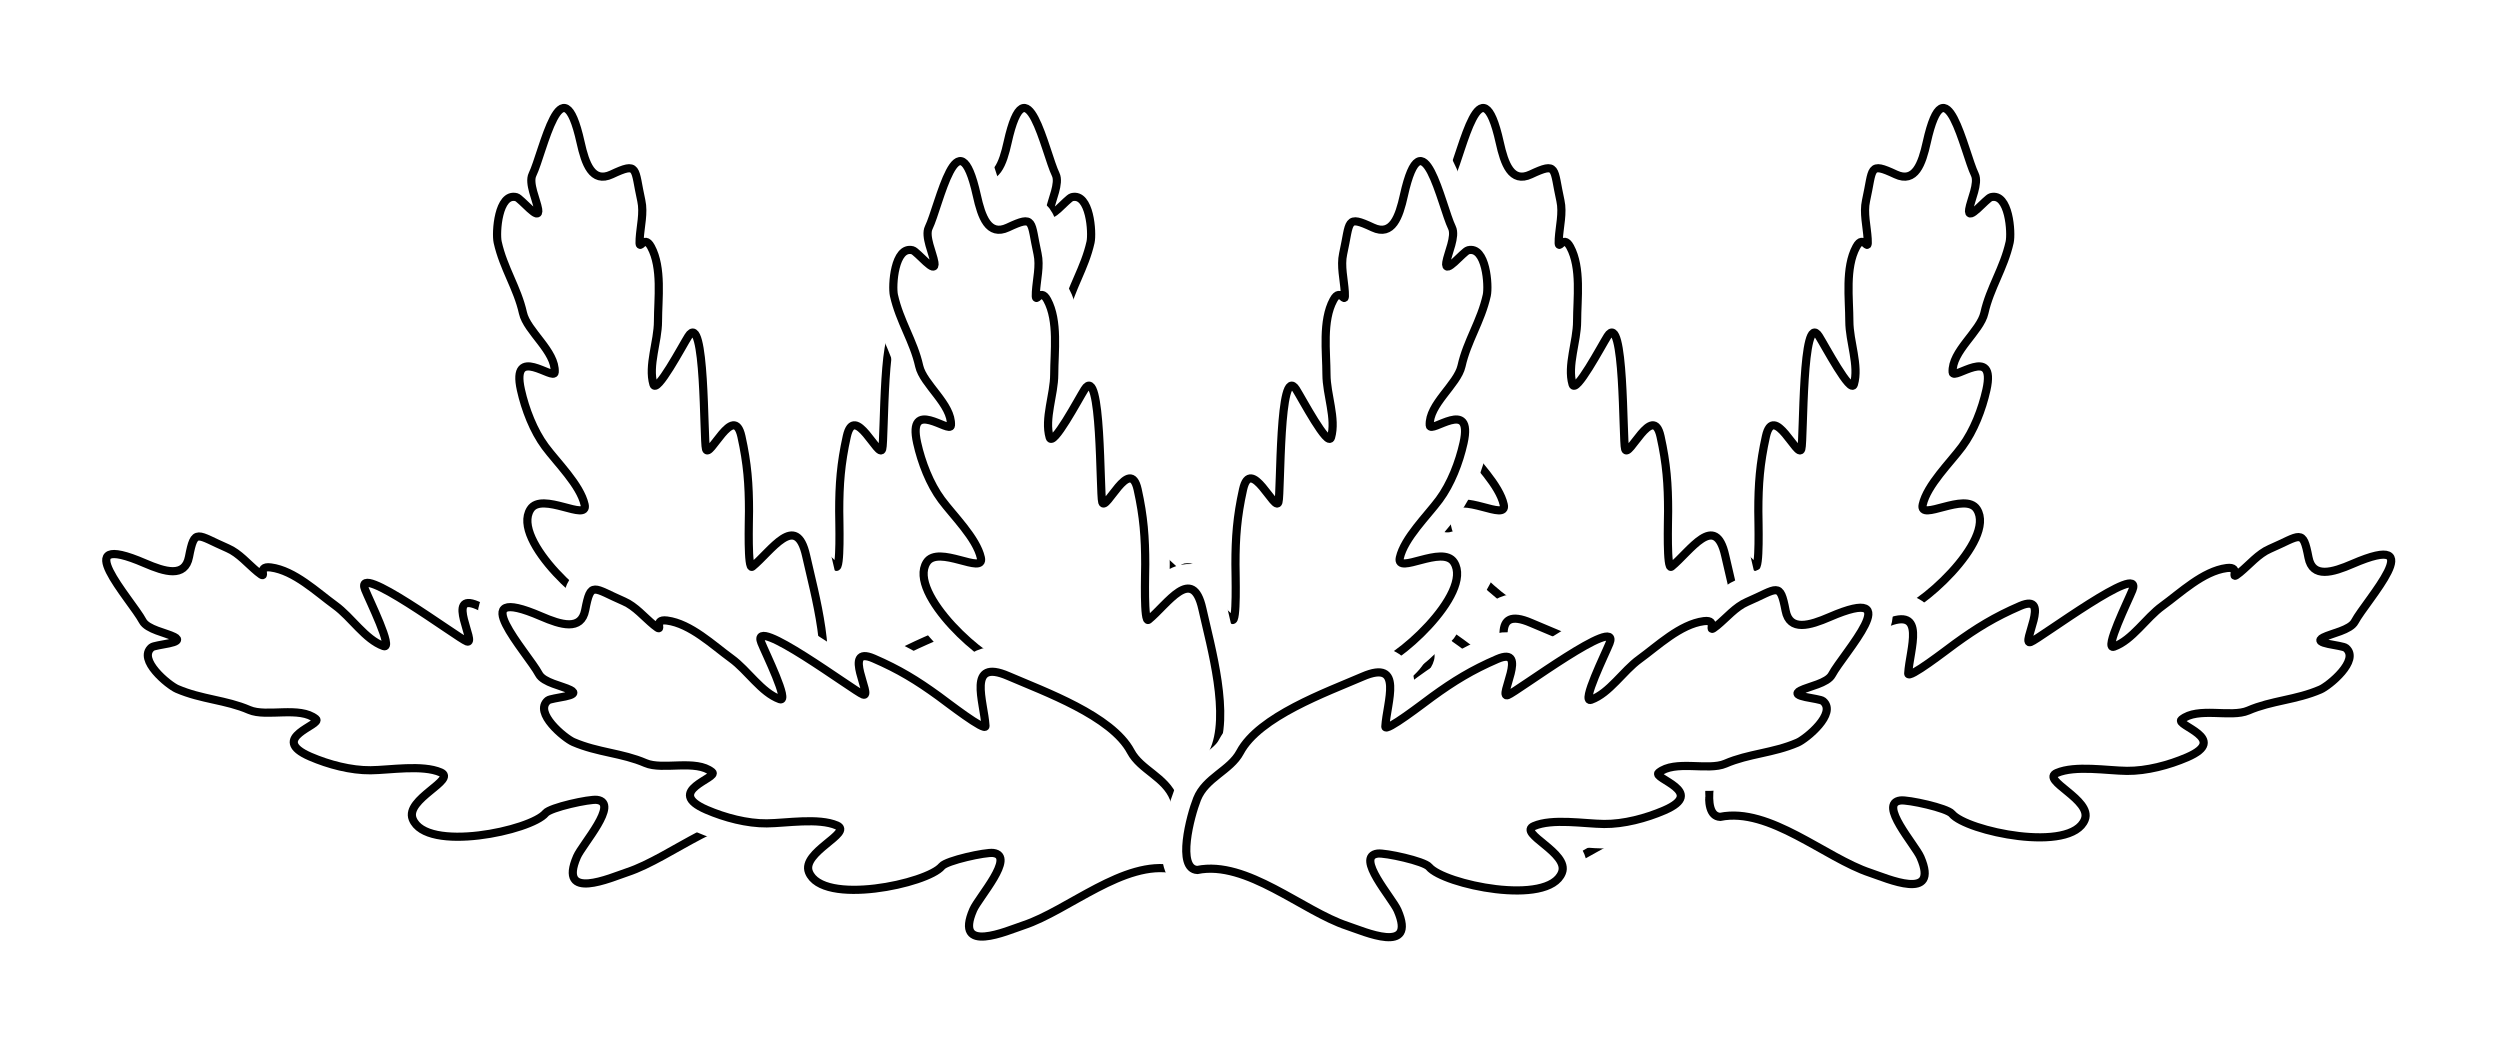 <?xml version="1.0" encoding="UTF-8"?> <svg xmlns="http://www.w3.org/2000/svg" width="612" height="256" viewBox="0 0 612 256" fill="none"> <g filter="url(#filter0_d_18_37798)"> <path d="M463.696 170.869C454.347 177.623 436.16 181.376 431.069 192.595C427.85 196.557 419.37 186.242 416.953 182.444C413.936 177.705 416.088 171.779 413.842 167.203C409.476 158.305 414.363 141.458 416.451 132.055C418.865 121.188 425.04 130.993 429.63 134.722C430.857 135.718 430.44 123.436 430.44 121.13C430.439 114.593 430.816 109.492 432.295 102.834C434.171 94.384 440.191 108.597 440.962 105.928C441.59 103.75 441.067 71.69 445.278 78.305C446.709 80.553 453.089 92.667 453.836 90.079C455.17 85.454 452.72 79.631 452.719 74.631C452.719 69.187 451.645 61.553 454.423 56.431C456.304 52.961 457.435 58.353 457.201 54.45C457.022 51.447 456.143 48.099 456.801 45.136C458.589 37.086 457.396 35.575 464.077 38.697C468.843 40.925 470.518 36.022 471.656 30.897C476.268 10.13 480.864 33.474 483.433 38.709C484.478 40.839 482.408 45.015 482.058 47.238C481.524 50.629 486.231 44.557 487.395 44.266C491.86 43.149 492.468 53.015 491.964 55.284C490.543 61.681 487.138 66.485 485.776 72.618C484.778 77.108 477.7 82.035 478.005 87.132C478.138 89.348 488.773 80.18 486.273 91.437C485.216 96.2 483.18 101.467 480.332 105.318C477.466 109.193 471.742 114.75 470.677 119.543C469.714 123.881 481.13 116.257 483.939 120.669C488.769 128.257 469.225 145.861 463.72 146.19C461.899 146.299 454.578 152.854 453.693 154.486C451.015 159.426 464.617 157.952 467.835 158.667C479.538 161.265 467.122 168.394 463.696 170.869Z" stroke="white" stroke-width="12" stroke-linecap="round"></path> <path d="M463.696 170.869C454.347 177.623 436.16 181.376 431.069 192.595C427.85 196.557 419.37 186.242 416.953 182.444C413.936 177.705 416.088 171.779 413.842 167.203C409.476 158.305 414.363 141.458 416.451 132.055C418.865 121.188 425.04 130.993 429.63 134.722C430.857 135.718 430.44 123.436 430.44 121.13C430.439 114.593 430.816 109.492 432.295 102.834C434.171 94.384 440.191 108.597 440.962 105.928C441.59 103.75 441.067 71.69 445.278 78.305C446.709 80.553 453.089 92.667 453.836 90.079C455.17 85.454 452.72 79.631 452.719 74.631C452.719 69.187 451.645 61.553 454.423 56.431C456.304 52.961 457.435 58.353 457.201 54.45C457.022 51.447 456.143 48.099 456.801 45.136C458.589 37.086 457.396 35.575 464.077 38.697C468.843 40.925 470.518 36.022 471.656 30.897C476.268 10.13 480.864 33.474 483.433 38.709C484.478 40.839 482.408 45.015 482.058 47.238C481.524 50.629 486.231 44.557 487.395 44.266C491.86 43.149 492.468 53.015 491.964 55.284C490.543 61.681 487.138 66.485 485.776 72.618C484.778 77.108 477.7 82.035 478.005 87.132C478.138 89.348 488.773 80.18 486.273 91.437C485.216 96.2 483.18 101.467 480.332 105.318C477.466 109.193 471.742 114.75 470.677 119.543C469.714 123.881 481.13 116.257 483.939 120.669C488.769 128.257 469.225 145.861 463.72 146.19C461.899 146.299 454.578 152.854 453.693 154.486C451.015 159.426 464.617 157.952 467.835 158.667C479.538 161.265 467.122 168.394 463.696 170.869Z" fill="white" stroke="black" stroke-width="2" stroke-linecap="round"></path> <path d="M375.098 170.869C384.446 177.623 402.634 181.376 407.725 192.595C410.944 196.558 419.423 186.242 421.84 182.444C424.857 177.705 422.705 171.779 424.951 167.203C429.318 158.305 424.43 141.458 422.342 132.055C419.929 121.188 413.754 130.993 409.163 134.722C407.936 135.718 408.353 123.436 408.353 121.13C408.354 114.593 407.977 109.492 406.499 102.834C404.622 94.384 398.602 108.597 397.832 105.928C397.203 103.75 397.727 71.69 393.516 78.305C392.085 80.553 385.705 92.667 384.958 90.079C383.623 85.454 386.074 79.631 386.074 74.631C386.075 69.187 387.148 61.553 384.371 56.431C382.49 52.961 381.359 58.353 381.592 54.45C381.772 51.447 382.65 48.099 381.992 45.136C380.205 37.086 381.397 35.575 374.716 38.698C369.95 40.925 368.276 36.022 367.137 30.897C362.526 10.13 357.93 33.474 355.361 38.709C354.316 40.839 356.386 45.015 356.735 47.238C357.269 50.629 352.562 44.557 351.398 44.266C346.934 43.149 346.326 53.015 346.83 55.284C348.251 61.682 351.656 66.485 353.018 72.618C354.015 77.109 361.093 82.035 360.788 87.132C360.656 89.349 350.02 80.18 352.52 91.437C353.578 96.2 355.614 101.467 358.461 105.318C361.327 109.193 367.052 114.75 368.116 119.543C369.08 123.881 357.664 116.257 354.855 120.669C350.025 128.257 369.568 145.861 375.073 146.19C376.894 146.299 384.216 152.855 385.101 154.487C387.779 159.426 374.176 157.952 370.959 158.667C359.256 161.266 371.671 168.394 375.098 170.869Z" stroke="white" stroke-width="12" stroke-linecap="round"></path> <path d="M375.098 170.869C384.446 177.623 402.634 181.376 407.725 192.595C410.944 196.558 419.423 186.242 421.84 182.444C424.857 177.705 422.705 171.779 424.951 167.203C429.318 158.305 424.43 141.458 422.342 132.055C419.929 121.188 413.754 130.993 409.163 134.722C407.936 135.718 408.353 123.436 408.353 121.13C408.354 114.593 407.977 109.492 406.499 102.834C404.622 94.384 398.602 108.597 397.832 105.928C397.203 103.75 397.727 71.69 393.516 78.305C392.085 80.553 385.705 92.667 384.958 90.079C383.623 85.454 386.074 79.631 386.074 74.631C386.075 69.187 387.148 61.553 384.371 56.431C382.49 52.961 381.359 58.353 381.592 54.45C381.772 51.447 382.65 48.099 381.992 45.136C380.205 37.086 381.397 35.575 374.716 38.698C369.95 40.925 368.276 36.022 367.137 30.897C362.526 10.13 357.93 33.474 355.361 38.709C354.316 40.839 356.386 45.015 356.735 47.238C357.269 50.629 352.562 44.557 351.398 44.266C346.934 43.149 346.326 53.015 346.83 55.284C348.251 61.682 351.656 66.485 353.018 72.618C354.015 77.109 361.093 82.035 360.788 87.132C360.656 89.349 350.02 80.18 352.52 91.437C353.578 96.2 355.614 101.467 358.461 105.318C361.327 109.193 367.052 114.75 368.116 119.543C369.08 123.881 357.664 116.257 354.855 120.669C350.025 128.257 369.568 145.861 375.073 146.19C376.894 146.299 384.216 152.855 385.101 154.487C387.779 159.426 374.176 157.952 370.959 158.667C359.256 161.266 371.671 168.394 375.098 170.869Z" fill="white" stroke="black" stroke-width="2" stroke-linecap="round"></path> <path d="M378.557 209.517C389.509 205.903 403.213 193.371 415.286 195.824C420.384 195.539 416.998 182.622 415.339 178.438C413.269 173.215 407.207 171.484 404.816 166.981C400.168 158.227 383.655 152.309 374.813 148.488C364.595 144.071 368.918 154.823 369.247 160.727C369.335 162.306 359.629 154.767 357.762 153.415C352.467 149.581 348.113 146.896 341.853 144.19C333.907 140.756 341.891 153.966 339.278 153.025C337.144 152.257 311.48 133.037 314.37 140.326C315.352 142.804 321.425 155.074 318.89 154.162C314.361 152.532 311.081 147.133 307.03 144.201C302.621 141.008 297.066 135.663 291.288 134.91C287.374 134.4 291.079 138.477 288.054 135.999C285.727 134.093 283.529 131.418 280.744 130.215C273.174 126.943 272.649 125.091 271.262 132.334C270.272 137.501 265.318 135.983 260.499 133.9C240.972 125.461 257.189 142.87 259.923 148.02C261.036 150.116 265.632 150.887 267.638 151.907C270.698 153.463 263.02 153.716 262.101 154.488C258.579 157.45 266.215 163.727 268.349 164.649C274.364 167.249 280.252 167.307 286.019 169.799C290.241 171.624 298.382 168.778 302.332 172.014C304.05 173.421 290.388 176.661 300.972 181.236C305.451 183.171 310.912 184.611 315.7 184.561C320.52 184.512 328.378 183.132 332.885 185.08C336.964 186.843 324.094 191.621 326.022 196.483C329.337 204.845 355.056 199.334 358.55 195.067C359.706 193.656 369.309 191.568 371.15 191.808C376.722 192.535 367.553 202.69 366.245 205.716C361.489 216.72 374.543 210.842 378.557 209.517Z" stroke="white" stroke-width="12" stroke-linecap="round"></path> <path d="M378.557 209.517C389.509 205.903 403.213 193.371 415.286 195.824C420.384 195.539 416.998 182.622 415.339 178.438C413.269 173.215 407.207 171.484 404.816 166.981C400.168 158.227 383.655 152.309 374.813 148.488C364.595 144.071 368.918 154.823 369.247 160.727C369.335 162.306 359.629 154.767 357.762 153.415C352.467 149.581 348.113 146.896 341.853 144.19C333.907 140.756 341.891 153.966 339.278 153.025C337.144 152.257 311.48 133.037 314.37 140.326C315.352 142.804 321.425 155.074 318.89 154.162C314.361 152.532 311.081 147.133 307.03 144.201C302.621 141.008 297.066 135.663 291.288 134.91C287.374 134.4 291.079 138.477 288.054 135.999C285.727 134.093 283.529 131.418 280.744 130.215C273.174 126.943 272.649 125.091 271.262 132.334C270.272 137.501 265.318 135.983 260.499 133.9C240.972 125.461 257.189 142.87 259.923 148.02C261.036 150.116 265.632 150.887 267.638 151.907C270.698 153.463 263.02 153.716 262.101 154.488C258.579 157.45 266.215 163.727 268.349 164.649C274.364 167.249 280.252 167.307 286.019 169.799C290.241 171.624 298.382 168.778 302.332 172.014C304.05 173.421 290.388 176.661 300.972 181.236C305.451 183.171 310.912 184.611 315.7 184.561C320.52 184.512 328.378 183.132 332.885 185.08C336.964 186.843 324.094 191.621 326.022 196.483C329.337 204.845 355.056 199.334 358.55 195.067C359.706 193.656 369.309 191.568 371.15 191.808C376.722 192.535 367.553 202.69 366.245 205.716C361.489 216.72 374.543 210.842 378.557 209.517Z" fill="white" stroke="black" stroke-width="2" stroke-linecap="round"></path> <path d="M457.823 209.665C446.871 206.051 433.167 193.518 421.094 195.971C415.996 195.687 419.382 182.77 421.041 178.585C423.111 173.363 429.173 171.632 431.564 167.129C436.212 158.375 452.725 152.457 461.567 148.635C471.785 144.219 467.462 154.971 467.133 160.875C467.045 162.454 476.751 154.915 478.618 153.563C483.913 149.729 488.266 147.044 494.527 144.338C502.473 140.904 494.489 154.114 497.102 153.173C499.236 152.405 524.9 133.185 522.01 140.474C521.028 142.952 514.955 155.222 517.489 154.31C522.019 152.68 525.299 147.281 529.35 144.348C533.759 141.156 539.314 135.811 545.092 135.058C549.006 134.547 545.3 138.625 548.326 136.147C550.653 134.241 552.85 131.566 555.636 130.363C563.206 127.091 563.73 125.239 565.118 132.482C566.108 137.649 571.061 136.131 575.881 134.048C595.408 125.608 579.191 143.018 576.457 148.168C575.344 150.264 570.748 151.035 568.742 152.055C565.682 153.611 573.36 153.864 574.278 154.636C577.801 157.598 570.165 163.875 568.031 164.797C562.016 167.397 556.127 167.455 550.361 169.947C546.139 171.772 537.998 168.926 534.047 172.162C532.33 173.569 545.992 176.809 535.408 181.384C530.929 183.319 525.468 184.759 520.68 184.709C515.86 184.66 508.002 183.28 503.495 185.228C499.416 186.991 512.286 191.769 510.358 196.631C507.043 204.993 481.324 199.482 477.829 195.215C476.673 193.804 467.07 191.716 465.23 191.956C459.658 192.683 468.827 202.838 470.135 205.864C474.891 216.868 461.837 210.989 457.823 209.665Z" stroke="white" stroke-width="12" stroke-linecap="round"></path> <path d="M457.823 209.665C446.871 206.051 433.167 193.518 421.094 195.971C415.996 195.687 419.382 182.77 421.041 178.585C423.111 173.363 429.173 171.632 431.564 167.129C436.212 158.375 452.725 152.457 461.567 148.635C471.785 144.219 467.462 154.971 467.133 160.875C467.045 162.454 476.751 154.915 478.618 153.563C483.913 149.729 488.266 147.044 494.527 144.338C502.473 140.904 494.489 154.114 497.102 153.173C499.236 152.405 524.9 133.185 522.01 140.474C521.028 142.952 514.955 155.222 517.489 154.31C522.019 152.68 525.299 147.281 529.35 144.348C533.759 141.156 539.314 135.811 545.092 135.058C549.006 134.547 545.3 138.625 548.326 136.147C550.653 134.241 552.85 131.566 555.636 130.363C563.206 127.091 563.73 125.239 565.118 132.482C566.108 137.649 571.061 136.131 575.881 134.048C595.408 125.608 579.191 143.018 576.457 148.168C575.344 150.264 570.748 151.035 568.742 152.055C565.682 153.611 573.36 153.864 574.278 154.636C577.801 157.598 570.165 163.875 568.031 164.797C562.016 167.397 556.127 167.455 550.361 169.947C546.139 171.772 537.998 168.926 534.047 172.162C532.33 173.569 545.992 176.809 535.408 181.384C530.929 183.319 525.468 184.759 520.68 184.709C515.86 184.66 508.002 183.28 503.495 185.228C499.416 186.991 512.286 191.769 510.358 196.631C507.043 204.993 481.324 199.482 477.829 195.215C476.673 193.804 467.07 191.716 465.23 191.956C459.658 192.683 468.827 202.838 470.135 205.864C474.891 216.868 461.837 210.989 457.823 209.665Z" fill="white" stroke="black" stroke-width="2" stroke-linecap="round"></path> </g> <g filter="url(#filter1_d_18_37798)"> <path d="M238.696 170.869C229.347 177.623 211.16 181.376 206.069 192.595C202.85 196.557 194.37 186.242 191.953 182.444C188.936 177.705 191.088 171.779 188.842 167.203C184.476 158.305 189.363 141.458 191.451 132.055C193.865 121.188 200.04 130.993 204.63 134.722C205.857 135.718 205.44 123.436 205.44 121.13C205.439 114.593 205.816 109.492 207.295 102.834C209.171 94.384 215.191 108.597 215.962 105.928C216.59 103.75 216.067 71.69 220.278 78.305C221.709 80.553 228.089 92.667 228.836 90.079C230.17 85.454 227.72 79.631 227.719 74.631C227.719 69.187 226.645 61.553 229.423 56.431C231.304 52.961 232.435 58.353 232.201 54.45C232.022 51.447 231.143 48.099 231.801 45.136C233.589 37.086 232.396 35.575 239.077 38.697C243.843 40.925 245.518 36.022 246.656 30.897C251.268 10.13 255.864 33.474 258.433 38.709C259.478 40.839 257.408 45.015 257.058 47.238C256.524 50.629 261.231 44.557 262.395 44.266C266.86 43.149 267.468 53.015 266.964 55.284C265.543 61.681 262.138 66.485 260.776 72.618C259.778 77.108 252.7 82.035 253.005 87.132C253.138 89.348 263.773 80.18 261.273 91.437C260.216 96.2 258.18 101.467 255.332 105.318C252.466 109.193 246.742 114.75 245.677 119.543C244.714 123.881 256.13 116.257 258.939 120.669C263.769 128.257 244.225 145.861 238.72 146.19C236.899 146.299 229.578 152.854 228.693 154.486C226.015 159.426 239.617 157.952 242.835 158.667C254.538 161.265 242.122 168.394 238.696 170.869Z" stroke="white" stroke-width="12" stroke-linecap="round"></path> <path d="M238.696 170.869C229.347 177.623 211.16 181.376 206.069 192.595C202.85 196.557 194.37 186.242 191.953 182.444C188.936 177.705 191.088 171.779 188.842 167.203C184.476 158.305 189.363 141.458 191.451 132.055C193.865 121.188 200.04 130.993 204.63 134.722C205.857 135.718 205.44 123.436 205.44 121.13C205.439 114.593 205.816 109.492 207.295 102.834C209.171 94.384 215.191 108.597 215.962 105.928C216.59 103.75 216.067 71.69 220.278 78.305C221.709 80.553 228.089 92.667 228.836 90.079C230.17 85.454 227.72 79.631 227.719 74.631C227.719 69.187 226.645 61.553 229.423 56.431C231.304 52.961 232.435 58.353 232.201 54.45C232.022 51.447 231.143 48.099 231.801 45.136C233.589 37.086 232.396 35.575 239.077 38.697C243.843 40.925 245.518 36.022 246.656 30.897C251.268 10.13 255.864 33.474 258.433 38.709C259.478 40.839 257.408 45.015 257.058 47.238C256.524 50.629 261.231 44.557 262.395 44.266C266.86 43.149 267.468 53.015 266.964 55.284C265.543 61.681 262.138 66.485 260.776 72.618C259.778 77.108 252.7 82.035 253.005 87.132C253.138 89.348 263.773 80.18 261.273 91.437C260.216 96.2 258.18 101.467 255.332 105.318C252.466 109.193 246.742 114.75 245.677 119.543C244.714 123.881 256.13 116.257 258.939 120.669C263.769 128.257 244.225 145.861 238.72 146.19C236.899 146.299 229.578 152.854 228.693 154.486C226.015 159.426 239.617 157.952 242.835 158.667C254.538 161.265 242.122 168.394 238.696 170.869Z" fill="white" stroke="black" stroke-width="2" stroke-linecap="round"></path> <path d="M150.098 170.869C159.446 177.623 177.634 181.376 182.725 192.595C185.944 196.558 194.423 186.242 196.841 182.444C199.857 177.705 197.706 171.779 199.952 167.203C204.318 158.305 199.431 141.458 197.342 132.055C194.929 121.188 188.754 130.993 184.163 134.722C182.937 135.718 183.353 123.436 183.354 121.13C183.355 114.593 182.978 109.492 181.499 102.834C179.622 94.384 173.602 108.597 172.832 105.928C172.203 103.75 172.727 71.69 168.516 78.305C167.085 80.553 160.705 92.667 159.958 90.079C158.623 85.454 161.074 79.631 161.074 74.631C161.075 69.187 162.148 61.553 159.371 56.431C157.49 52.961 156.359 58.353 156.593 54.45C156.772 51.447 157.651 48.099 156.993 45.136C155.205 37.086 156.398 35.575 149.716 38.698C144.95 40.925 143.276 36.022 142.138 30.897C137.526 10.13 132.93 33.474 130.361 38.709C129.316 40.839 131.386 45.015 131.736 47.238C132.269 50.629 127.563 44.557 126.399 44.266C121.934 43.149 121.326 53.015 121.83 55.284C123.251 61.682 126.656 66.485 128.018 72.618C129.015 77.109 136.094 82.035 135.789 87.132C135.656 89.349 125.021 80.18 127.52 91.437C128.578 96.2 130.614 101.467 133.461 105.318C136.327 109.193 142.052 114.75 143.116 119.543C144.08 123.881 132.664 116.257 129.855 120.669C125.025 128.257 144.569 145.861 150.074 146.19C151.895 146.299 159.216 152.855 160.101 154.487C162.779 159.426 149.176 157.952 145.959 158.667C134.256 161.266 146.671 168.394 150.098 170.869Z" stroke="white" stroke-width="12" stroke-linecap="round"></path> <path d="M150.098 170.869C159.446 177.623 177.634 181.376 182.725 192.595C185.944 196.558 194.423 186.242 196.841 182.444C199.857 177.705 197.706 171.779 199.952 167.203C204.318 158.305 199.431 141.458 197.342 132.055C194.929 121.188 188.754 130.993 184.163 134.722C182.937 135.718 183.353 123.436 183.354 121.13C183.355 114.593 182.978 109.492 181.499 102.834C179.622 94.384 173.602 108.597 172.832 105.928C172.203 103.75 172.727 71.69 168.516 78.305C167.085 80.553 160.705 92.667 159.958 90.079C158.623 85.454 161.074 79.631 161.074 74.631C161.075 69.187 162.148 61.553 159.371 56.431C157.49 52.961 156.359 58.353 156.593 54.45C156.772 51.447 157.651 48.099 156.993 45.136C155.205 37.086 156.398 35.575 149.716 38.698C144.95 40.925 143.276 36.022 142.138 30.897C137.526 10.13 132.93 33.474 130.361 38.709C129.316 40.839 131.386 45.015 131.736 47.238C132.269 50.629 127.563 44.557 126.399 44.266C121.934 43.149 121.326 53.015 121.83 55.284C123.251 61.682 126.656 66.485 128.018 72.618C129.015 77.109 136.094 82.035 135.789 87.132C135.656 89.349 125.021 80.18 127.52 91.437C128.578 96.2 130.614 101.467 133.461 105.318C136.327 109.193 142.052 114.75 143.116 119.543C144.08 123.881 132.664 116.257 129.855 120.669C125.025 128.257 144.569 145.861 150.074 146.19C151.895 146.299 159.216 152.855 160.101 154.487C162.779 159.426 149.176 157.952 145.959 158.667C134.256 161.266 146.671 168.394 150.098 170.869Z" fill="white" stroke="black" stroke-width="2" stroke-linecap="round"></path> <path d="M153.557 209.517C164.509 205.903 178.213 193.371 190.286 195.824C195.384 195.539 191.999 182.622 190.34 178.438C188.269 173.215 182.207 171.484 179.816 166.981C175.168 158.227 158.655 152.309 149.813 148.488C139.595 144.071 143.918 154.823 144.247 160.727C144.335 162.306 134.629 154.767 132.762 153.415C127.467 149.581 123.114 146.896 116.853 144.19C108.908 140.756 116.892 153.966 114.278 153.025C112.145 152.257 86.48 133.037 89.37 140.326C90.352 142.804 96.425 155.074 93.891 154.162C89.362 152.532 86.081 147.133 82.031 144.201C77.621 141.008 72.066 135.663 66.288 134.91C62.375 134.4 66.08 138.477 63.054 135.999C60.727 134.093 58.53 131.418 55.744 130.215C48.174 126.943 47.65 125.091 46.262 132.334C45.272 137.501 40.319 135.983 35.499 133.9C15.973 125.461 32.189 142.87 34.923 148.02C36.036 150.116 40.633 150.887 42.639 151.907C45.699 153.463 38.02 153.716 37.102 154.488C33.58 157.45 41.215 163.727 43.349 164.649C49.364 167.249 55.253 167.307 61.019 169.799C65.242 171.624 73.382 168.778 77.333 172.014C79.05 173.421 65.388 176.661 75.972 181.236C80.451 183.171 85.912 184.611 90.7 184.561C95.52 184.512 103.378 183.132 107.885 185.08C111.964 186.843 99.094 191.621 101.022 196.483C104.337 204.845 130.056 199.334 133.551 195.067C134.707 193.656 144.31 191.568 146.151 191.808C151.722 192.535 142.553 202.69 141.245 205.716C136.489 216.72 149.543 210.842 153.557 209.517Z" stroke="white" stroke-width="12" stroke-linecap="round"></path> <path d="M153.557 209.517C164.509 205.903 178.213 193.371 190.286 195.824C195.384 195.539 191.999 182.622 190.34 178.438C188.269 173.215 182.207 171.484 179.816 166.981C175.168 158.227 158.655 152.309 149.813 148.488C139.595 144.071 143.918 154.823 144.247 160.727C144.335 162.306 134.629 154.767 132.762 153.415C127.467 149.581 123.114 146.896 116.853 144.19C108.908 140.756 116.892 153.966 114.278 153.025C112.145 152.257 86.48 133.037 89.37 140.326C90.352 142.804 96.425 155.074 93.891 154.162C89.362 152.532 86.081 147.133 82.031 144.201C77.621 141.008 72.066 135.663 66.288 134.91C62.375 134.4 66.08 138.477 63.054 135.999C60.727 134.093 58.53 131.418 55.744 130.215C48.174 126.943 47.65 125.091 46.262 132.334C45.272 137.501 40.319 135.983 35.499 133.9C15.973 125.461 32.189 142.87 34.923 148.02C36.036 150.116 40.633 150.887 42.639 151.907C45.699 153.463 38.02 153.716 37.102 154.488C33.58 157.45 41.215 163.727 43.349 164.649C49.364 167.249 55.253 167.307 61.019 169.799C65.242 171.624 73.382 168.778 77.333 172.014C79.05 173.421 65.388 176.661 75.972 181.236C80.451 183.171 85.912 184.611 90.7 184.561C95.52 184.512 103.378 183.132 107.885 185.08C111.964 186.843 99.094 191.621 101.022 196.483C104.337 204.845 130.056 199.334 133.551 195.067C134.707 193.656 144.31 191.568 146.151 191.808C151.722 192.535 142.553 202.69 141.245 205.716C136.489 216.72 149.543 210.842 153.557 209.517Z" fill="white" stroke="black" stroke-width="2" stroke-linecap="round"></path> <path d="M232.823 209.665C221.871 206.051 208.167 193.518 196.094 195.971C190.996 195.687 194.382 182.77 196.041 178.585C198.111 173.363 204.173 171.632 206.564 167.129C211.212 158.375 227.725 152.457 236.567 148.635C246.785 144.219 242.462 154.971 242.133 160.875C242.045 162.454 251.751 154.915 253.618 153.563C258.913 149.729 263.266 147.044 269.527 144.338C277.473 140.904 269.489 154.114 272.102 153.173C274.236 152.405 299.9 133.185 297.01 140.474C296.028 142.952 289.955 155.222 292.489 154.31C297.019 152.68 300.299 147.281 304.35 144.348C308.759 141.156 314.314 135.811 320.092 135.058C324.006 134.547 320.3 138.625 323.326 136.147C325.653 134.241 327.85 131.566 330.636 130.363C338.206 127.091 338.73 125.239 340.118 132.482C341.108 137.649 346.061 136.131 350.881 134.048C370.408 125.608 354.191 143.018 351.457 148.168C350.344 150.264 345.748 151.035 343.742 152.055C340.682 153.611 348.36 153.864 349.278 154.636C352.801 157.598 345.165 163.875 343.031 164.797C337.016 167.397 331.127 167.455 325.361 169.947C321.139 171.772 312.998 168.926 309.047 172.162C307.33 173.569 320.992 176.809 310.408 181.384C305.929 183.319 300.468 184.759 295.68 184.709C290.86 184.66 283.002 183.28 278.495 185.228C274.416 186.991 287.286 191.769 285.358 196.631C282.043 204.993 256.324 199.482 252.829 195.215C251.673 193.804 242.07 191.716 240.23 191.956C234.658 192.683 243.827 202.838 245.135 205.864C249.891 216.868 236.837 210.989 232.823 209.665Z" stroke="white" stroke-width="12" stroke-linecap="round"></path> <path d="M232.823 209.665C221.871 206.051 208.167 193.518 196.094 195.971C190.996 195.687 194.382 182.77 196.041 178.585C198.111 173.363 204.173 171.632 206.564 167.129C211.212 158.375 227.725 152.457 236.567 148.635C246.785 144.219 242.462 154.971 242.133 160.875C242.045 162.454 251.751 154.915 253.618 153.563C258.913 149.729 263.266 147.044 269.527 144.338C277.473 140.904 269.489 154.114 272.102 153.173C274.236 152.405 299.9 133.185 297.01 140.474C296.028 142.952 289.955 155.222 292.489 154.31C297.019 152.68 300.299 147.281 304.35 144.348C308.759 141.156 314.314 135.811 320.092 135.058C324.006 134.547 320.3 138.625 323.326 136.147C325.653 134.241 327.85 131.566 330.636 130.363C338.206 127.091 338.73 125.239 340.118 132.482C341.108 137.649 346.061 136.131 350.881 134.048C370.408 125.608 354.191 143.018 351.457 148.168C350.344 150.264 345.748 151.035 343.742 152.055C340.682 153.611 348.36 153.864 349.278 154.636C352.801 157.598 345.165 163.875 343.031 164.797C337.016 167.397 331.127 167.455 325.361 169.947C321.139 171.772 312.998 168.926 309.047 172.162C307.33 173.569 320.992 176.809 310.408 181.384C305.929 183.319 300.468 184.759 295.68 184.709C290.86 184.66 283.002 183.28 278.495 185.228C274.416 186.991 287.286 191.769 285.358 196.631C282.043 204.993 256.324 199.482 252.829 195.215C251.673 193.804 242.07 191.716 240.23 191.956C234.658 192.683 243.827 202.838 245.135 205.864C249.891 216.868 236.837 210.989 232.823 209.665Z" fill="white" stroke="black" stroke-width="2" stroke-linecap="round"></path> </g> <g filter="url(#filter2_d_18_37798)"> <path d="M335.696 183.869C326.347 190.623 308.16 194.376 303.069 205.595C299.85 209.557 291.37 199.242 288.953 195.444C285.936 190.705 288.088 184.779 285.842 180.203C281.476 171.305 286.363 154.458 288.451 145.055C290.865 134.188 297.04 143.993 301.63 147.722C302.857 148.718 302.44 136.436 302.44 134.13C302.439 127.593 302.816 122.492 304.295 115.834C306.171 107.384 312.191 121.597 312.962 118.928C313.59 116.75 313.067 84.69 317.278 91.305C318.709 93.553 325.089 105.667 325.836 103.079C327.17 98.454 324.72 92.631 324.719 87.631C324.719 82.187 323.645 74.553 326.423 69.431C328.304 65.961 329.435 71.353 329.201 67.45C329.022 64.447 328.143 61.099 328.801 58.136C330.589 50.086 329.396 48.575 336.077 51.697C340.843 53.925 342.518 49.022 343.656 43.897C348.268 23.13 352.864 46.474 355.433 51.709C356.478 53.839 354.408 58.015 354.058 60.238C353.524 63.629 358.231 57.557 359.395 57.266C363.86 56.149 364.468 66.015 363.964 68.284C362.543 74.681 359.138 79.485 357.776 85.618C356.778 90.108 349.7 95.035 350.005 100.132C350.138 102.348 360.773 93.18 358.273 104.437C357.216 109.199 355.18 114.467 352.332 118.318C349.466 122.193 343.742 127.75 342.677 132.543C341.714 136.881 353.13 129.257 355.939 133.669C360.769 141.257 341.225 158.861 335.72 159.19C333.899 159.299 326.578 165.854 325.693 167.486C323.015 172.426 336.617 170.952 339.835 171.667C351.538 174.265 339.122 181.394 335.696 183.869Z" stroke="white" stroke-width="12" stroke-linecap="round"></path> <path d="M335.696 183.869C326.347 190.623 308.16 194.376 303.069 205.595C299.85 209.557 291.37 199.242 288.953 195.444C285.936 190.705 288.088 184.779 285.842 180.203C281.476 171.305 286.363 154.458 288.451 145.055C290.865 134.188 297.04 143.993 301.63 147.722C302.857 148.718 302.44 136.436 302.44 134.13C302.439 127.593 302.816 122.492 304.295 115.834C306.171 107.384 312.191 121.597 312.962 118.928C313.59 116.75 313.067 84.69 317.278 91.305C318.709 93.553 325.089 105.667 325.836 103.079C327.17 98.454 324.72 92.631 324.719 87.631C324.719 82.187 323.645 74.553 326.423 69.431C328.304 65.961 329.435 71.353 329.201 67.45C329.022 64.447 328.143 61.099 328.801 58.136C330.589 50.086 329.396 48.575 336.077 51.697C340.843 53.925 342.518 49.022 343.656 43.897C348.268 23.13 352.864 46.474 355.433 51.709C356.478 53.839 354.408 58.015 354.058 60.238C353.524 63.629 358.231 57.557 359.395 57.266C363.86 56.149 364.468 66.015 363.964 68.284C362.543 74.681 359.138 79.485 357.776 85.618C356.778 90.108 349.7 95.035 350.005 100.132C350.138 102.348 360.773 93.18 358.273 104.437C357.216 109.199 355.18 114.467 352.332 118.318C349.466 122.193 343.742 127.75 342.677 132.543C341.714 136.881 353.13 129.257 355.939 133.669C360.769 141.257 341.225 158.861 335.72 159.19C333.899 159.299 326.578 165.854 325.693 167.486C323.015 172.426 336.617 170.952 339.835 171.667C351.538 174.265 339.122 181.394 335.696 183.869Z" fill="white" stroke="black" stroke-width="2" stroke-linecap="round"></path> <path d="M247.098 183.869C256.446 190.623 274.634 194.376 279.725 205.595C282.944 209.558 291.423 199.242 293.84 195.444C296.857 190.705 294.705 184.779 296.951 180.203C301.318 171.305 296.43 154.458 294.342 145.055C291.929 134.188 285.754 143.993 281.163 147.722C279.936 148.718 280.353 136.436 280.353 134.13C280.354 127.593 279.977 122.492 278.499 115.834C276.622 107.384 270.602 121.597 269.832 118.928C269.203 116.75 269.727 84.69 265.516 91.305C264.085 93.553 257.705 105.667 256.958 103.079C255.623 98.454 258.074 92.631 258.074 87.631C258.075 82.187 259.148 74.553 256.371 69.431C254.49 65.961 253.359 71.353 253.592 67.45C253.772 64.447 254.65 61.099 253.992 58.136C252.205 50.086 253.397 48.575 246.716 51.698C241.95 53.925 240.276 49.022 239.137 43.897C234.526 23.13 229.93 46.474 227.361 51.709C226.316 53.839 228.386 58.015 228.735 60.238C229.269 63.629 224.562 57.557 223.398 57.266C218.934 56.149 218.326 66.015 218.83 68.284C220.251 74.682 223.656 79.485 225.018 85.618C226.015 90.109 233.093 95.035 232.788 100.132C232.656 102.348 222.02 93.18 224.52 104.437C225.578 109.2 227.614 114.467 230.461 118.318C233.327 122.193 239.052 127.75 240.116 132.543C241.08 136.881 229.664 129.257 226.855 133.669C222.025 141.257 241.568 158.861 247.073 159.19C248.894 159.299 256.216 165.855 257.101 167.487C259.779 172.426 246.176 170.952 242.959 171.667C231.256 174.266 243.671 181.394 247.098 183.869Z" stroke="white" stroke-width="12" stroke-linecap="round"></path> <path d="M247.098 183.869C256.446 190.623 274.634 194.376 279.725 205.595C282.944 209.558 291.423 199.242 293.84 195.444C296.857 190.705 294.705 184.779 296.951 180.203C301.318 171.305 296.43 154.458 294.342 145.055C291.929 134.188 285.754 143.993 281.163 147.722C279.936 148.718 280.353 136.436 280.353 134.13C280.354 127.593 279.977 122.492 278.499 115.834C276.622 107.384 270.602 121.597 269.832 118.928C269.203 116.75 269.727 84.69 265.516 91.305C264.085 93.553 257.705 105.667 256.958 103.079C255.623 98.454 258.074 92.631 258.074 87.631C258.075 82.187 259.148 74.553 256.371 69.431C254.49 65.961 253.359 71.353 253.592 67.45C253.772 64.447 254.65 61.099 253.992 58.136C252.205 50.086 253.397 48.575 246.716 51.698C241.95 53.925 240.276 49.022 239.137 43.897C234.526 23.13 229.93 46.474 227.361 51.709C226.316 53.839 228.386 58.015 228.735 60.238C229.269 63.629 224.562 57.557 223.398 57.266C218.934 56.149 218.326 66.015 218.83 68.284C220.251 74.682 223.656 79.485 225.018 85.618C226.015 90.109 233.093 95.035 232.788 100.132C232.656 102.348 222.02 93.18 224.52 104.437C225.578 109.2 227.614 114.467 230.461 118.318C233.327 122.193 239.052 127.75 240.116 132.543C241.08 136.881 229.664 129.257 226.855 133.669C222.025 141.257 241.568 158.861 247.073 159.19C248.894 159.299 256.216 165.855 257.101 167.487C259.779 172.426 246.176 170.952 242.959 171.667C231.256 174.266 243.671 181.394 247.098 183.869Z" fill="white" stroke="black" stroke-width="2" stroke-linecap="round"></path> <path d="M250.557 222.517C261.509 218.903 275.213 206.371 287.286 208.824C292.384 208.539 288.998 195.622 287.339 191.438C285.269 186.215 279.207 184.484 276.816 179.981C272.168 171.227 255.655 165.309 246.813 161.488C236.595 157.071 240.918 167.823 241.247 173.727C241.335 175.306 231.629 167.767 229.762 166.415C224.467 162.581 220.113 159.896 213.853 157.19C205.907 153.756 213.891 166.966 211.278 166.025C209.144 165.257 183.48 146.037 186.37 153.326C187.352 155.804 193.425 168.074 190.89 167.162C186.361 165.532 183.081 160.133 179.03 157.201C174.621 154.008 169.066 148.663 163.288 147.91C159.374 147.4 163.079 151.477 160.054 148.999C157.727 147.093 155.529 144.418 152.744 143.215C145.174 139.943 144.649 138.091 143.262 145.334C142.272 150.501 137.318 148.983 132.499 146.9C112.972 138.461 129.189 155.87 131.923 161.02C133.036 163.116 137.632 163.887 139.638 164.907C142.698 166.463 135.02 166.716 134.101 167.488C130.579 170.45 138.215 176.727 140.349 177.649C146.364 180.249 152.252 180.307 158.019 182.799C162.241 184.624 170.382 181.778 174.332 185.014C176.05 186.421 162.388 189.661 172.972 194.236C177.451 196.171 182.912 197.611 187.7 197.561C192.52 197.512 200.378 196.132 204.885 198.08C208.964 199.843 196.094 204.621 198.022 209.483C201.337 217.845 227.056 212.334 230.55 208.067C231.706 206.656 241.309 204.568 243.15 204.808C248.722 205.535 239.553 215.69 238.245 218.716C233.489 229.72 246.543 223.842 250.557 222.517Z" stroke="white" stroke-width="12" stroke-linecap="round"></path> <path d="M250.557 222.517C261.509 218.903 275.213 206.371 287.286 208.824C292.384 208.539 288.998 195.622 287.339 191.438C285.269 186.215 279.207 184.484 276.816 179.981C272.168 171.227 255.655 165.309 246.813 161.488C236.595 157.071 240.918 167.823 241.247 173.727C241.335 175.306 231.629 167.767 229.762 166.415C224.467 162.581 220.113 159.896 213.853 157.19C205.907 153.756 213.891 166.966 211.278 166.025C209.144 165.257 183.48 146.037 186.37 153.326C187.352 155.804 193.425 168.074 190.89 167.162C186.361 165.532 183.081 160.133 179.03 157.201C174.621 154.008 169.066 148.663 163.288 147.91C159.374 147.4 163.079 151.477 160.054 148.999C157.727 147.093 155.529 144.418 152.744 143.215C145.174 139.943 144.649 138.091 143.262 145.334C142.272 150.501 137.318 148.983 132.499 146.9C112.972 138.461 129.189 155.87 131.923 161.02C133.036 163.116 137.632 163.887 139.638 164.907C142.698 166.463 135.02 166.716 134.101 167.488C130.579 170.45 138.215 176.727 140.349 177.649C146.364 180.249 152.252 180.307 158.019 182.799C162.241 184.624 170.382 181.778 174.332 185.014C176.05 186.421 162.388 189.661 172.972 194.236C177.451 196.171 182.912 197.611 187.7 197.561C192.52 197.512 200.378 196.132 204.885 198.08C208.964 199.843 196.094 204.621 198.022 209.483C201.337 217.845 227.056 212.334 230.55 208.067C231.706 206.656 241.309 204.568 243.15 204.808C248.722 205.535 239.553 215.69 238.245 218.716C233.489 229.72 246.543 223.842 250.557 222.517Z" fill="white" stroke="black" stroke-width="2" stroke-linecap="round"></path> <path d="M329.823 222.665C318.871 219.051 305.167 206.518 293.094 208.971C287.996 208.687 291.382 195.77 293.041 191.585C295.111 186.363 301.173 184.632 303.564 180.129C308.212 171.375 324.725 165.457 333.567 161.635C343.785 157.219 339.462 167.971 339.133 173.875C339.045 175.454 348.751 167.915 350.618 166.563C355.913 162.729 360.266 160.044 366.527 157.338C374.473 153.904 366.489 167.114 369.102 166.173C371.236 165.405 396.9 146.185 394.01 153.474C393.028 155.952 386.955 168.222 389.489 167.31C394.019 165.68 397.299 160.281 401.35 157.348C405.759 154.156 411.314 148.811 417.092 148.058C421.006 147.547 417.3 151.625 420.326 149.147C422.653 147.241 424.85 144.566 427.636 143.363C435.206 140.091 435.73 138.239 437.118 145.482C438.108 150.649 443.061 149.131 447.881 147.048C467.408 138.608 451.191 156.018 448.457 161.168C447.344 163.264 442.748 164.035 440.742 165.055C437.682 166.611 445.36 166.864 446.278 167.636C449.801 170.598 442.165 176.875 440.031 177.797C434.016 180.397 428.127 180.455 422.361 182.947C418.139 184.772 409.998 181.926 406.047 185.162C404.33 186.569 417.992 189.809 407.408 194.384C402.929 196.319 397.468 197.759 392.68 197.709C387.86 197.66 380.002 196.28 375.495 198.228C371.416 199.991 384.286 204.769 382.358 209.631C379.043 217.993 353.324 212.482 349.829 208.215C348.673 206.804 339.07 204.716 337.23 204.956C331.658 205.683 340.827 215.838 342.135 218.864C346.891 229.868 333.837 223.989 329.823 222.665Z" stroke="white" stroke-width="12" stroke-linecap="round"></path> <path d="M329.823 222.665C318.871 219.051 305.167 206.518 293.094 208.971C287.996 208.687 291.382 195.77 293.041 191.585C295.111 186.363 301.173 184.632 303.564 180.129C308.212 171.375 324.725 165.457 333.567 161.635C343.785 157.219 339.462 167.971 339.133 173.875C339.045 175.454 348.751 167.915 350.618 166.563C355.913 162.729 360.266 160.044 366.527 157.338C374.473 153.904 366.489 167.114 369.102 166.173C371.236 165.405 396.9 146.185 394.01 153.474C393.028 155.952 386.955 168.222 389.489 167.31C394.019 165.68 397.299 160.281 401.35 157.348C405.759 154.156 411.314 148.811 417.092 148.058C421.006 147.547 417.3 151.625 420.326 149.147C422.653 147.241 424.85 144.566 427.636 143.363C435.206 140.091 435.73 138.239 437.118 145.482C438.108 150.649 443.061 149.131 447.881 147.048C467.408 138.608 451.191 156.018 448.457 161.168C447.344 163.264 442.748 164.035 440.742 165.055C437.682 166.611 445.36 166.864 446.278 167.636C449.801 170.598 442.165 176.875 440.031 177.797C434.016 180.397 428.127 180.455 422.361 182.947C418.139 184.772 409.998 181.926 406.047 185.162C404.33 186.569 417.992 189.809 407.408 194.384C402.929 196.319 397.468 197.759 392.68 197.709C387.86 197.66 380.002 196.28 375.495 198.228C371.416 199.991 384.286 204.769 382.358 209.631C379.043 217.993 353.324 212.482 349.829 208.215C348.673 206.804 339.07 204.716 337.23 204.956C331.658 205.683 340.827 215.838 342.135 218.864C346.891 229.868 333.837 223.989 329.823 222.665Z" fill="white" stroke="black" stroke-width="2" stroke-linecap="round"></path> </g> <defs> <filter id="filter0_d_18_37798" x="225.009" y="0.436" width="386.361" height="241.981" filterUnits="userSpaceOnUse" color-interpolation-filters="sRGB"> <feFlood flood-opacity="0" result="BackgroundImageFix"></feFlood> <feColorMatrix in="SourceAlpha" type="matrix" values="0 0 0 0 0 0 0 0 0 0 0 0 0 0 0 0 0 0 127 0" result="hardAlpha"></feColorMatrix> <feOffset dy="4"></feOffset> <feGaussianBlur stdDeviation="10"></feGaussianBlur> <feComposite in2="hardAlpha" operator="out"></feComposite> <feColorMatrix type="matrix" values="0 0 0 0 0 0 0 0 0 0 0 0 0 0 0 0 0 0 0.25 0"></feColorMatrix> <feBlend mode="normal" in2="BackgroundImageFix" result="effect1_dropShadow_18_37798"></feBlend> <feBlend mode="normal" in="SourceGraphic" in2="effect1_dropShadow_18_37798" result="shape"></feBlend> </filter> <filter id="filter1_d_18_37798" x="0.01" y="0.436" width="386.361" height="241.981" filterUnits="userSpaceOnUse" color-interpolation-filters="sRGB"> <feFlood flood-opacity="0" result="BackgroundImageFix"></feFlood> <feColorMatrix in="SourceAlpha" type="matrix" values="0 0 0 0 0 0 0 0 0 0 0 0 0 0 0 0 0 0 127 0" result="hardAlpha"></feColorMatrix> <feOffset dy="4"></feOffset> <feGaussianBlur stdDeviation="10"></feGaussianBlur> <feComposite in2="hardAlpha" operator="out"></feComposite> <feColorMatrix type="matrix" values="0 0 0 0 0 0 0 0 0 0 0 0 0 0 0 0 0 0 0.25 0"></feColorMatrix> <feBlend mode="normal" in2="BackgroundImageFix" result="effect1_dropShadow_18_37798"></feBlend> <feBlend mode="normal" in="SourceGraphic" in2="effect1_dropShadow_18_37798" result="shape"></feBlend> </filter> <filter id="filter2_d_18_37798" x="97.009" y="13.436" width="386.361" height="241.981" filterUnits="userSpaceOnUse" color-interpolation-filters="sRGB"> <feFlood flood-opacity="0" result="BackgroundImageFix"></feFlood> <feColorMatrix in="SourceAlpha" type="matrix" values="0 0 0 0 0 0 0 0 0 0 0 0 0 0 0 0 0 0 127 0" result="hardAlpha"></feColorMatrix> <feOffset dy="4"></feOffset> <feGaussianBlur stdDeviation="10"></feGaussianBlur> <feComposite in2="hardAlpha" operator="out"></feComposite> <feColorMatrix type="matrix" values="0 0 0 0 0 0 0 0 0 0 0 0 0 0 0 0 0 0 0.25 0"></feColorMatrix> <feBlend mode="normal" in2="BackgroundImageFix" result="effect1_dropShadow_18_37798"></feBlend> <feBlend mode="normal" in="SourceGraphic" in2="effect1_dropShadow_18_37798" result="shape"></feBlend> </filter> </defs> </svg> 